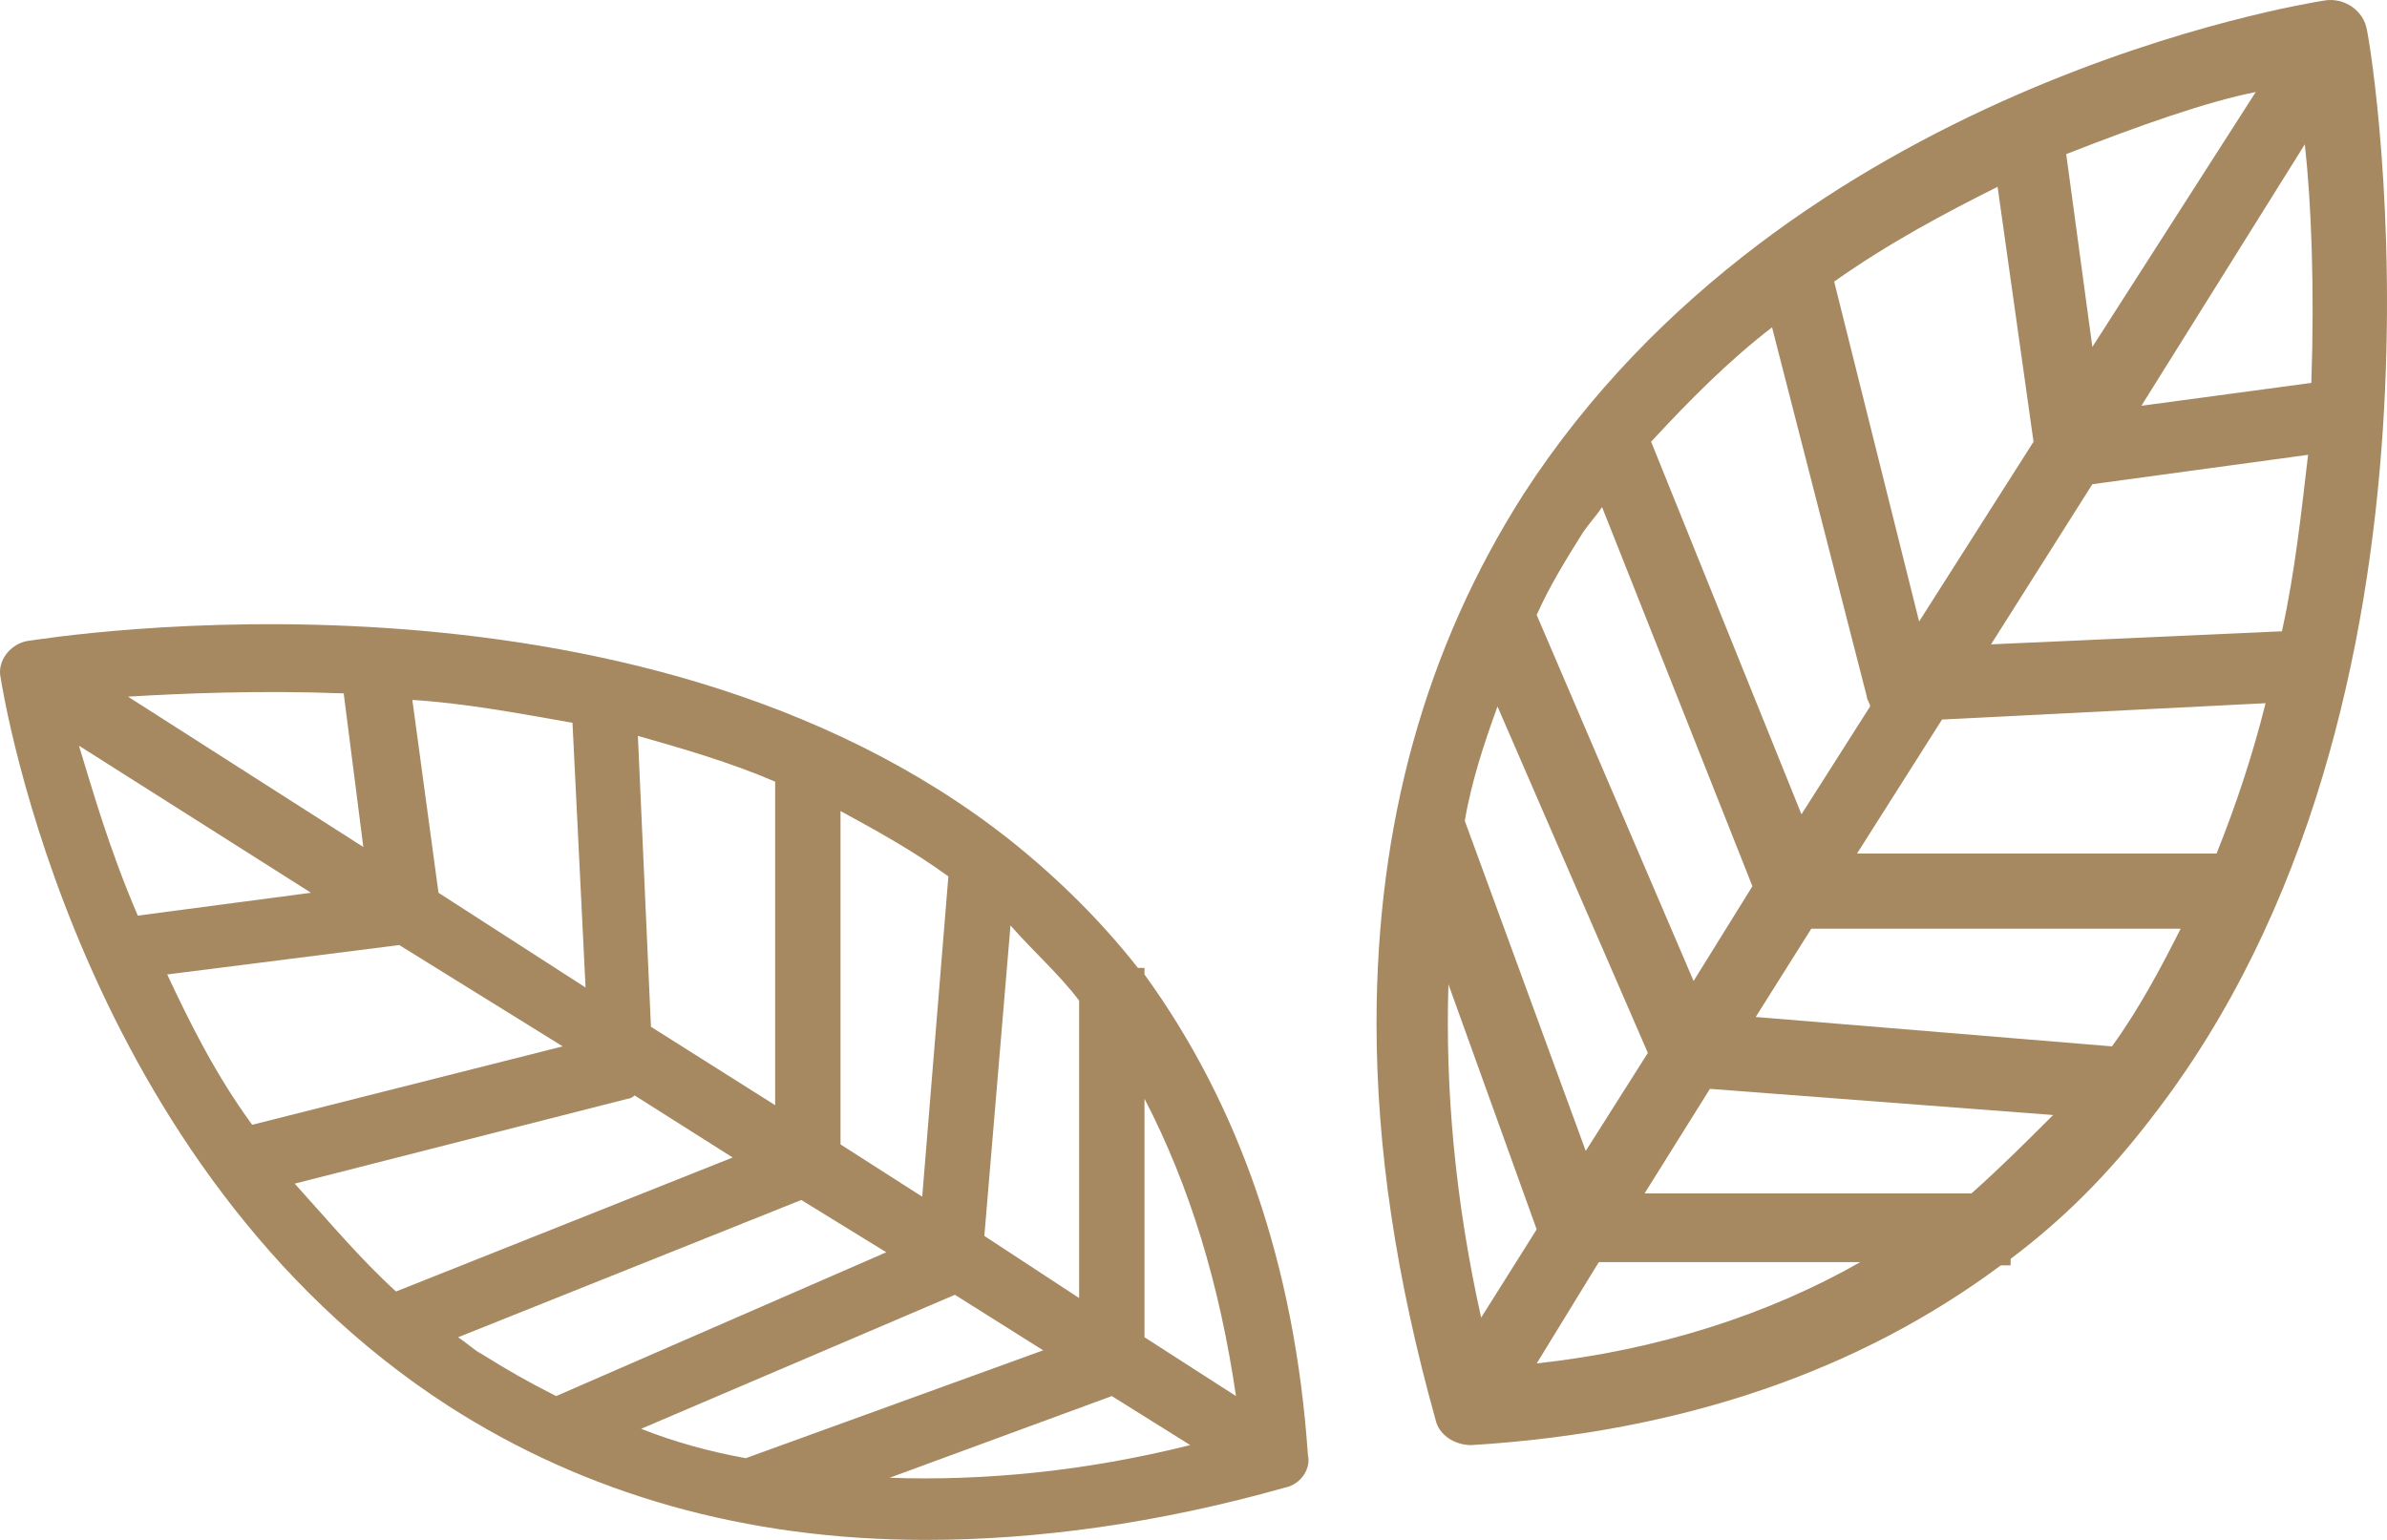 <?xml version="1.0" encoding="utf-8"?>
<!-- Generator: Adobe Illustrator 16.0.0, SVG Export Plug-In . SVG Version: 6.00 Build 0)  -->
<!DOCTYPE svg PUBLIC "-//W3C//DTD SVG 1.1//EN" "http://www.w3.org/Graphics/SVG/1.1/DTD/svg11.dtd">
<svg version="1.1" id="Capa_1" xmlns="http://www.w3.org/2000/svg" xmlns:xlink="http://www.w3.org/1999/xlink" x="0px" y="0px"
	 width="232.783px" height="150.182px" viewBox="0 0 232.783 150.182" enable-background="new 0 0 232.783 150.182"
	 xml:space="preserve">
<g id="Capa_1_1_" display="none">
	<g display="inline">
		<path fill="none" stroke="#A49E88" stroke-width="2" stroke-miterlimit="10" d="M-252.613,835.438
			c50.362-67.575,136.106-68.851,186.788,0l0,0"/>
		<path fill="none" stroke="#A49E88" stroke-width="2" stroke-miterlimit="10" d="M-344.094,856.156
			c0.956-0.957,38.888-9.563,82.875-5.419c43.987,4.462,85.425,2.868,116.981-1.274c31.556-4.144,87.019,2.55,104.55,3.188
			s55.781,1.594,55.781,1.594"/>
		<path fill="none" stroke="#A49E88" stroke-width="2" stroke-miterlimit="10" d="M-320.825,870.819c0,0,42.395-11.156,66.301-3.188
			c23.906,7.968,71.081,8.287,94.668,3.188c23.588-5.1,49.088-7.331,77.138-1.275c28.05,6.058,50.044,7.014,80.963,4.781"/>
		<path fill="none" stroke="#A49E88" stroke-width="2" stroke-miterlimit="10" d="M-292.456,888.35c0,0,34.106-8.925,53.55-2.55
			c19.444,6.375,57.375,6.692,76.182,2.55c18.806-4.145,39.524-6.057,62.156-1.275c22.631,4.781,40.481,5.738,65.344,3.825"/>
		<path fill="none" stroke="#A49E88" stroke-width="2" stroke-miterlimit="10" d="M-69.331,771.368c0,0,14.663-2.23,17.213,5.102
			c2.55,7.331-1.913-2.869,12.112-5.102"/>
		<path fill="none" stroke="#A49E88" stroke-width="2" stroke-miterlimit="10" d="M-109.813,747.781
			c10.519-0.957,21.356-2.23,26.775,6.057c6.693,10.519,0.638-6.057,24.225-6.375"/>
	</g>
</g>
<g id="Capa_2">
	<g>
		<path fill="#A68861" d="M111.612,94.4h-0.638c-3.506-4.463-7.649-8.606-12.431-12.432C61.887,52.962,4.83,62.205,2.599,62.525
			c-1.594,0.318-2.868,1.912-2.55,3.506c0.319,1.912,7.65,47.813,43.669,71.081c13.388,8.606,29.007,13.069,46.538,13.069
			c10.837,0,22.631-1.595,35.063-5.102c1.594-0.317,2.55-1.912,2.229-3.188c-1.274-18.487-6.692-34.106-15.938-46.856L111.612,94.4
			L111.612,94.4z M105.237,97.587v29.007l-9.243-6.058l2.55-30.281C100.775,92.806,103.324,95.036,105.237,97.587z M63.481,100.137
			l-1.275-28.369c4.463,1.274,8.925,2.55,13.388,4.463v31.556L63.481,100.137z M38.937,92.168l15.938,9.881l-30.281,7.65
			c-3.506-4.781-6.056-9.882-8.287-14.663L38.937,92.168z M13.437,89.299C10.569,82.606,8.975,76.868,7.7,72.724l22.63,14.344
			L13.437,89.299z M42.762,87.068l-2.55-18.806c5.1,0.317,10.2,1.273,15.618,2.23l1.275,25.818L42.762,87.068z M81.968,79.099
			c3.507,1.913,7.013,3.824,10.519,6.375l-2.55,31.237l-7.969-5.101V79.099z M101.731,131.693l-29.007,10.52
			c-3.506-0.638-7.012-1.594-10.199-2.868l30.6-13.068L101.731,131.693z M33.518,67.624l1.913,14.981l-22.95-14.663
			C17.9,67.624,25.231,67.306,33.518,67.624z M28.737,115.437l32.513-8.287c0.319,0,0.638-0.319,0.638-0.319l9.563,6.058
			L38.62,125.956C35.112,122.768,31.924,118.943,28.737,115.437z M44.674,130.418l33.469-13.388l8.288,5.1l-32.194,14.025
			c-2.55-1.275-4.781-2.55-7.331-4.144C46.268,131.693,45.63,131.056,44.674,130.418z M86.749,144.124l21.675-7.969l7.65,4.781
			C105.874,143.487,95.993,144.443,86.749,144.124z M120.536,136.156l-8.925-5.737V107.15
			C116.074,115.755,118.942,125.318,120.536,136.156z"/>
		<path fill="#A68861" d="M230.824,2.918c-0.319-1.913-2.231-3.188-4.144-2.869c-1.914,0.319-52.275,8.288-78.095,48.133
			c-9.563,14.979-14.344,32.192-14.344,51.637c0,12.113,1.911,24.863,5.737,38.569c0.317,1.594,1.912,2.55,3.506,2.55
			c20.719-1.275,37.932-7.331,51.638-17.531h0.956v-0.638c5.102-3.825,9.563-8.287,13.706-13.706
			C241.343,68.58,231.462,5.786,230.824,2.918z M204.049,33.837l-2.55-18.807c7.331-2.869,13.706-5.1,18.486-6.057L204.049,33.837z
			 M198.312,43.08l-11.156,17.531l-8.286-33.149c5.419-3.824,10.837-6.693,15.938-9.243L198.312,43.08z M189.388,70.174
			l31.555-1.594c-1.273,5.102-2.867,9.882-4.78,14.663h-35.063L189.388,70.174z M222.536,61.568l-28.368,1.275l9.881-15.619
			l21.038-2.868C224.449,49.775,223.812,55.83,222.536,61.568z M225.405,37.344l-16.574,2.23l15.938-25.5
			C225.405,19.812,225.724,28.099,225.405,37.344z M172.812,31.924l9.244,36.02c0,0.319,0.318,0.638,0.318,0.956l-6.693,10.519
			L161.019,43.08C164.843,38.937,168.668,35.112,172.812,31.924z M144.442,128.505c-2.549-11.475-3.506-22.313-3.188-32.512
			l8.605,23.906L144.442,128.505z M154.644,112.249l-11.795-32.192c0.639-3.825,1.914-7.65,3.188-11.156l14.663,33.787
			L154.644,112.249z M165.161,95.674L149.86,59.974c1.275-2.868,2.869-5.419,4.464-7.97c0.638-0.956,1.274-1.594,1.911-2.55
			l14.664,36.977L165.161,95.674z M149.862,132.969l6.057-9.882h25.5C172.493,128.187,161.655,131.693,149.862,132.969z
			 M192.255,116.393H160.38l6.375-10.2l33.469,2.55C197.674,111.293,195.124,113.844,192.255,116.393z M205.962,102.049
			l-34.744-2.867l5.42-8.606h36.018C210.743,94.4,208.513,98.543,205.962,102.049z"/>
	</g>
</g>
</svg>
